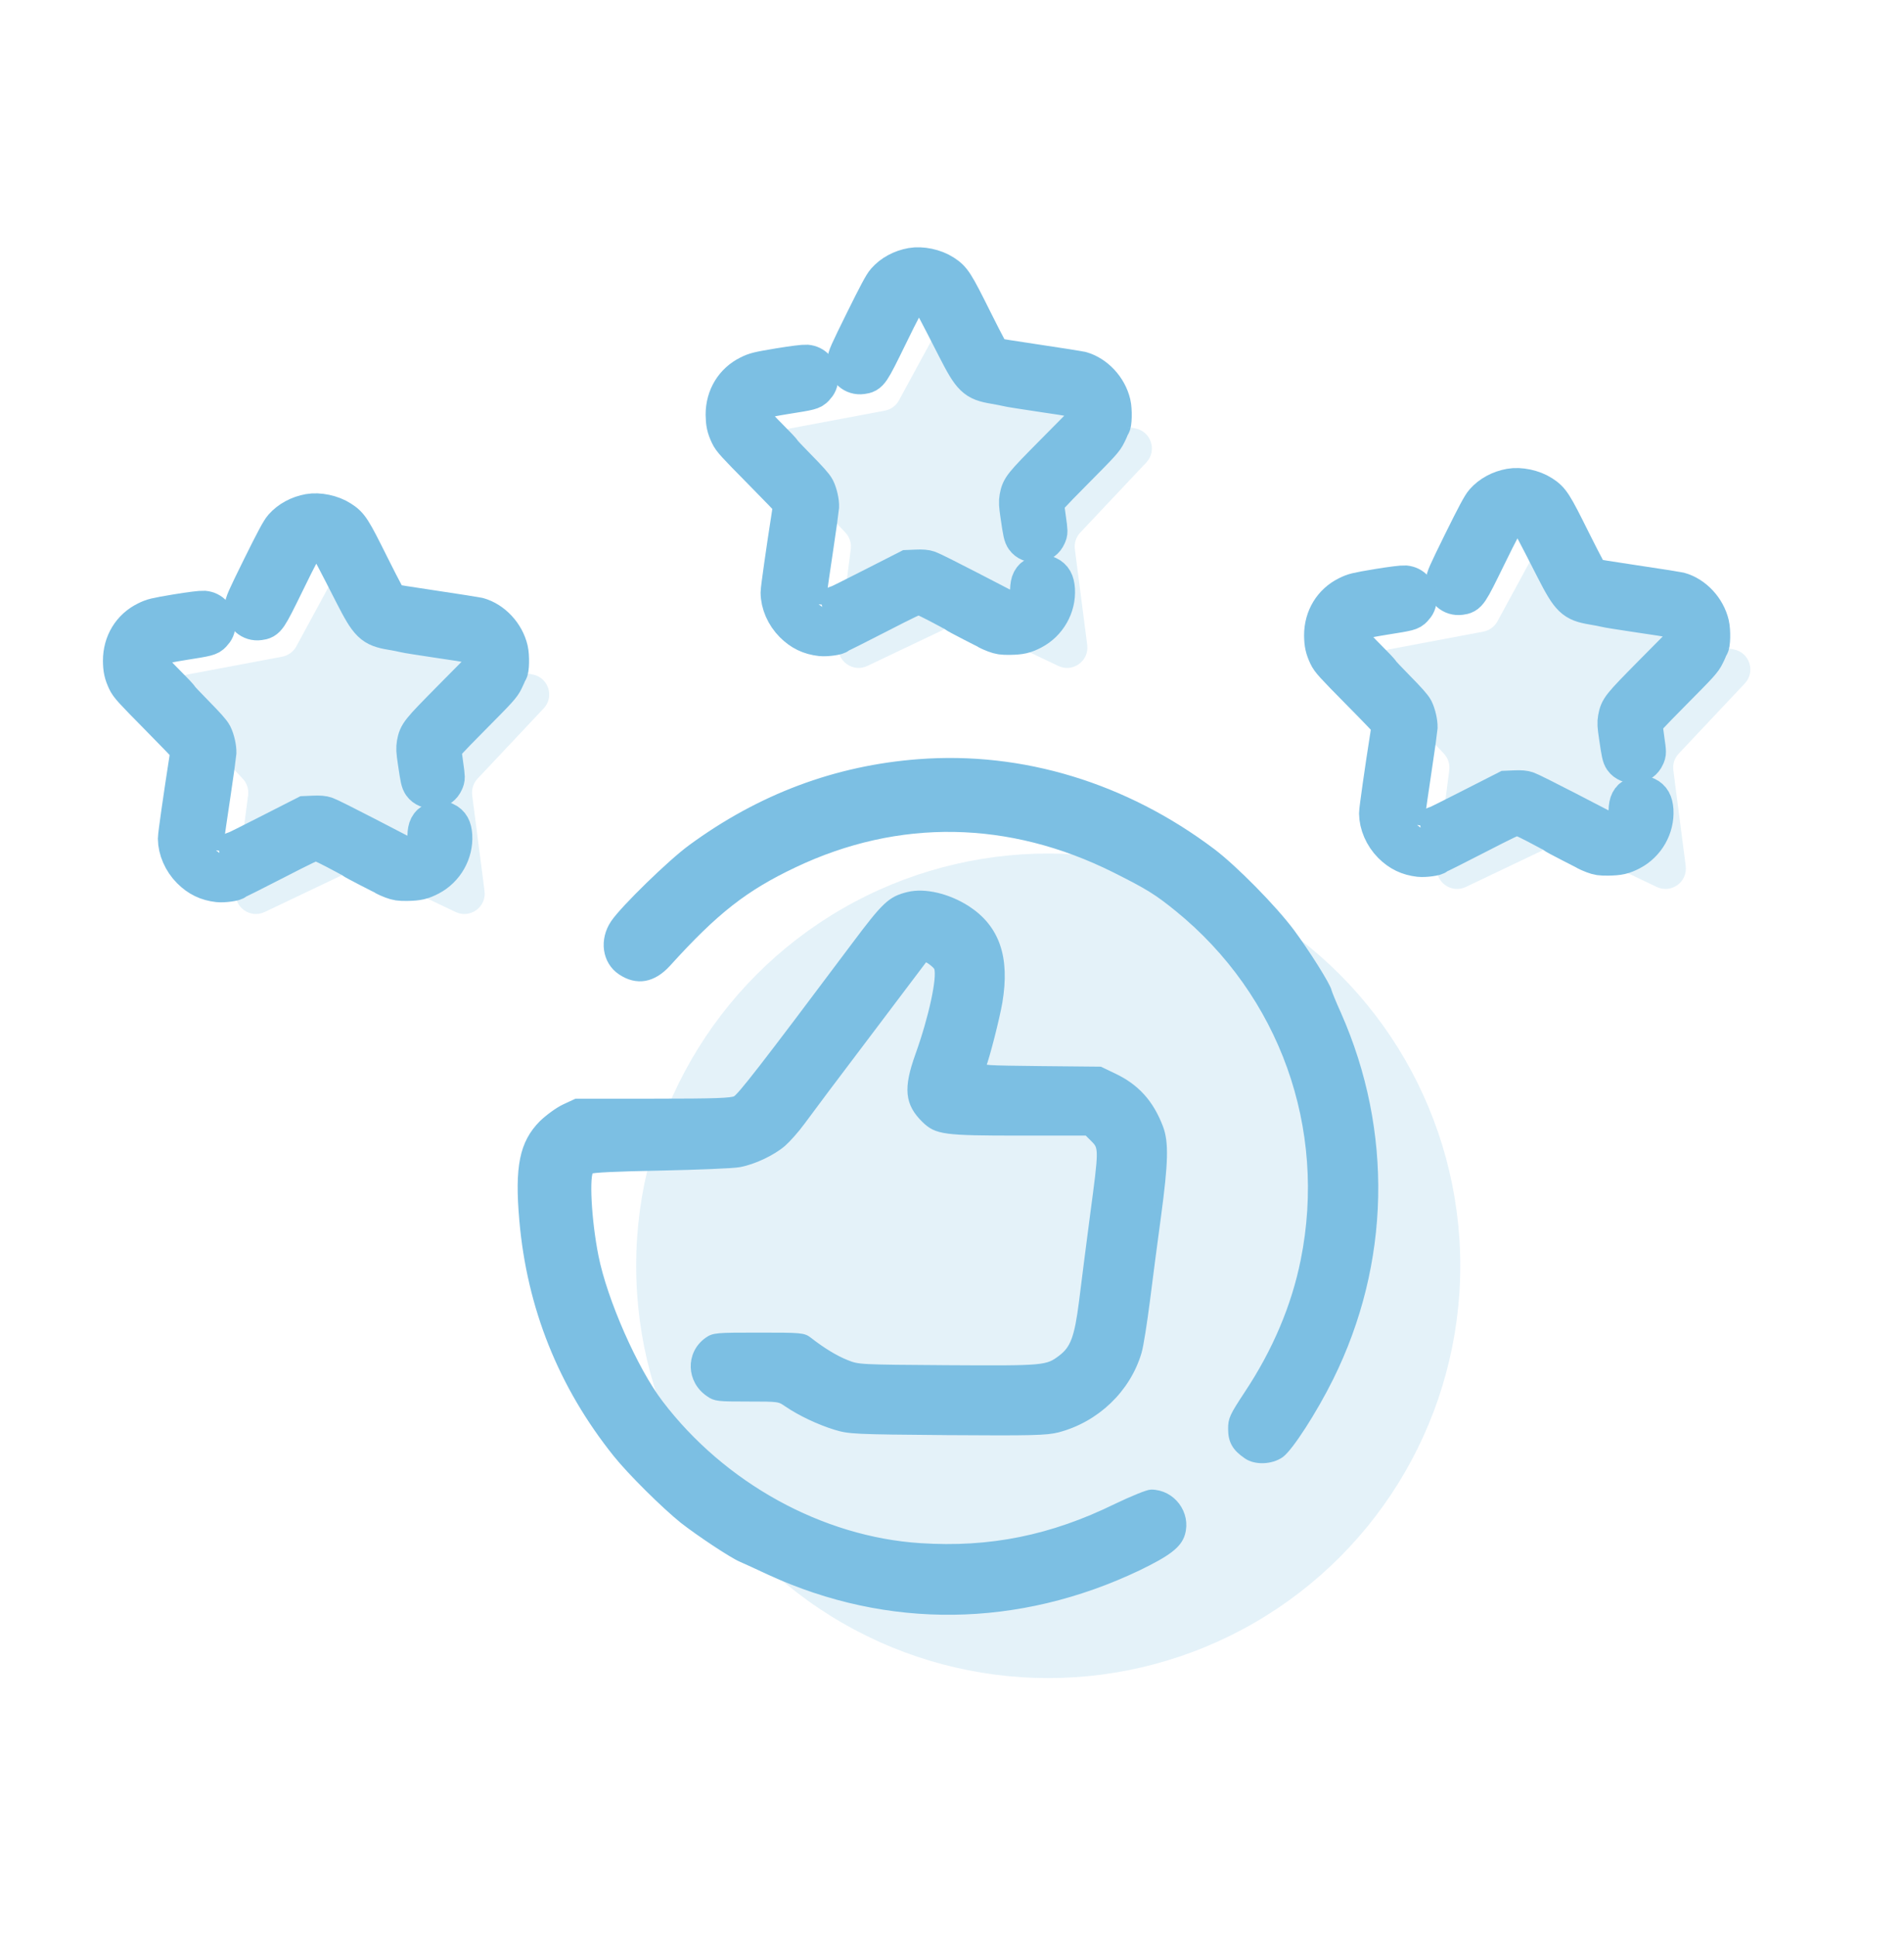 <?xml version="1.0" encoding="UTF-8"?>
<svg xmlns="http://www.w3.org/2000/svg" width="60" height="61" viewBox="0 0 60 61" fill="none">
  <circle opacity="0.2" cx="33.032" cy="39.868" r="12.985" fill="#7CBFE3"></circle>
  <path d="M28.964 24.035C26.351 24.23 23.957 25.13 21.785 26.724C21.149 27.19 19.675 28.625 19.366 29.079C19.008 29.602 19.102 30.269 19.574 30.584C20.072 30.918 20.569 30.83 21.023 30.332C22.528 28.67 23.454 27.945 25.022 27.202C28.303 25.647 31.817 25.703 35.154 27.372C36.206 27.901 36.464 28.059 37.126 28.594C40.438 31.283 41.956 35.515 41.112 39.703C40.822 41.151 40.218 42.575 39.336 43.903C38.864 44.621 38.826 44.703 38.826 45.005C38.826 45.377 38.946 45.591 39.298 45.83C39.569 46.019 40.054 46 40.35 45.792C40.633 45.585 41.383 44.426 41.899 43.387C43.688 39.778 43.776 35.647 42.145 31.957C41.987 31.61 41.855 31.283 41.842 31.226C41.805 31.044 41.156 30.017 40.677 29.369C40.117 28.619 38.889 27.372 38.19 26.843C35.45 24.778 32.207 23.789 28.964 24.035Z" fill="#7CBFE3" stroke="#7CBFE3" stroke-width="0.25"></path>
  <path d="M28.624 28.217C28.082 28.35 27.912 28.507 26.955 29.785C24.033 33.684 23.353 34.553 23.189 34.641C23.044 34.71 22.572 34.729 20.588 34.729H18.164L17.798 34.899C17.597 34.993 17.288 35.22 17.099 35.403C16.495 36.014 16.344 36.751 16.489 38.419C16.728 41.171 17.717 43.634 19.436 45.781C19.883 46.342 20.96 47.406 21.533 47.866C22.049 48.269 23.082 48.955 23.366 49.075C23.485 49.125 23.895 49.314 24.272 49.49C27.994 51.197 32.081 51.147 35.86 49.346C36.785 48.898 37.119 48.647 37.22 48.3C37.403 47.683 36.924 47.041 36.275 47.041C36.175 47.041 35.684 47.242 35.186 47.481C33.152 48.477 31.206 48.873 28.995 48.728C25.872 48.527 22.761 46.814 20.777 44.207C19.971 43.149 19.014 40.97 18.737 39.578C18.51 38.445 18.434 36.977 18.592 36.851C18.649 36.807 19.423 36.769 20.815 36.744C21.986 36.719 23.107 36.675 23.296 36.637C23.743 36.555 24.329 36.278 24.657 35.995C24.801 35.869 25.072 35.567 25.255 35.315C25.437 35.063 26.382 33.803 27.352 32.525C28.322 31.24 29.121 30.189 29.128 30.176C29.166 30.113 29.531 30.371 29.562 30.485C29.663 30.799 29.392 32.059 28.964 33.249C28.592 34.288 28.637 34.742 29.159 35.252C29.531 35.611 29.751 35.642 32.132 35.642H34.267L34.481 35.856C34.758 36.133 34.758 36.177 34.474 38.293C34.355 39.207 34.197 40.422 34.128 40.995C33.983 42.141 33.851 42.494 33.454 42.796C33.001 43.136 32.938 43.142 29.871 43.124C27.062 43.105 27.043 43.105 26.665 42.954C26.313 42.815 25.891 42.557 25.481 42.236C25.311 42.103 25.255 42.097 23.907 42.097C22.547 42.097 22.503 42.103 22.301 42.242C21.734 42.651 21.76 43.476 22.352 43.873C22.547 44.012 22.629 44.018 23.561 44.018C24.562 44.018 24.562 44.018 24.826 44.2C25.236 44.478 25.822 44.755 26.332 44.912C26.772 45.044 26.898 45.051 29.858 45.076C32.535 45.095 32.969 45.082 33.322 44.994C34.531 44.679 35.507 43.747 35.853 42.576C35.91 42.387 36.023 41.663 36.112 40.97C36.2 40.271 36.357 39.068 36.464 38.287C36.691 36.599 36.704 35.989 36.534 35.529C36.238 34.748 35.791 34.257 35.085 33.923L34.663 33.721L32.787 33.703C31.049 33.684 30.91 33.677 30.948 33.577C31.074 33.249 31.376 32.065 31.464 31.555C31.697 30.163 31.382 29.244 30.463 28.646C29.864 28.262 29.134 28.091 28.624 28.217Z" fill="#7CBFE3" stroke="#7CBFE3" stroke-width="0.25"></path>
  <path opacity="0.2" d="M48.636 16.906C48.879 16.458 49.522 16.458 49.765 16.906L51.213 19.57C51.305 19.739 51.469 19.859 51.658 19.894L54.634 20.454C55.133 20.547 55.331 21.156 54.983 21.526L52.901 23.736C52.769 23.876 52.706 24.068 52.731 24.259L53.121 27.273C53.186 27.778 52.667 28.154 52.207 27.935L49.477 26.634C49.302 26.551 49.099 26.551 48.924 26.634L46.194 27.935C45.734 28.154 45.215 27.778 45.28 27.273L45.67 24.259C45.694 24.068 45.632 23.876 45.5 23.736L43.418 21.526C43.07 21.156 43.268 20.547 43.767 20.454L46.742 19.894C46.932 19.859 47.096 19.739 47.188 19.57L48.636 16.906Z" fill="#7CBFE3"></path>
  <path d="M47.593 15.357C47.26 15.417 46.968 15.575 46.763 15.808C46.673 15.906 46.5 16.232 46.086 17.068C45.58 18.095 45.529 18.209 45.531 18.333C45.531 18.605 45.759 18.806 46.021 18.768C46.265 18.735 46.281 18.714 46.865 17.519C47.269 16.693 47.42 16.411 47.488 16.357C47.691 16.186 48.007 16.199 48.18 16.389C48.237 16.452 48.41 16.78 48.989 17.915C49.474 18.863 49.59 18.977 50.191 19.078C50.356 19.105 50.535 19.14 50.591 19.156C50.651 19.172 51.116 19.246 51.63 19.322C52.145 19.395 52.61 19.471 52.667 19.485C52.805 19.526 52.943 19.653 52.999 19.797C53.035 19.889 53.04 19.957 53.024 20.101L53.005 20.286L52.063 21.236C51.057 22.255 51.013 22.306 50.954 22.627C50.929 22.765 50.935 22.857 50.984 23.183C51.065 23.745 51.084 23.824 51.143 23.911C51.222 24.022 51.368 24.082 51.522 24.068C51.684 24.052 51.795 23.973 51.86 23.827C51.912 23.715 51.912 23.71 51.852 23.289C51.817 23.056 51.793 22.83 51.793 22.784C51.793 22.716 51.925 22.57 52.721 21.766C53.573 20.908 53.66 20.813 53.749 20.628C53.806 20.519 53.849 20.413 53.849 20.392C53.849 20.373 53.863 20.354 53.876 20.348C53.93 20.332 53.941 19.868 53.892 19.664C53.776 19.17 53.376 18.744 52.916 18.619C52.856 18.605 52.223 18.505 51.509 18.399C50.794 18.293 50.183 18.195 50.15 18.181C50.104 18.162 49.945 17.864 49.536 17.049C48.941 15.854 48.879 15.757 48.589 15.569C48.313 15.39 47.896 15.303 47.593 15.357Z" fill="#7CBFE3" stroke="#7CBFE3" stroke-width="1.2"></path>
  <path d="M43.413 18.517C42.734 18.631 42.667 18.648 42.464 18.748C41.982 18.985 41.695 19.457 41.695 20.011C41.698 20.277 41.728 20.418 41.836 20.649C41.909 20.806 42.023 20.929 42.845 21.762C43.357 22.278 43.784 22.724 43.8 22.756C43.822 22.797 43.817 22.9 43.779 23.15C43.6 24.285 43.427 25.51 43.427 25.616C43.43 25.96 43.589 26.33 43.857 26.599C44.106 26.848 44.377 26.979 44.729 27.019C44.891 27.038 45.267 26.987 45.267 26.946C45.267 26.933 45.283 26.922 45.302 26.922C45.319 26.922 45.868 26.647 46.52 26.311C47.372 25.871 47.732 25.7 47.797 25.7C47.859 25.7 48.051 25.784 48.398 25.963C48.676 26.107 48.931 26.245 48.961 26.27C48.99 26.294 49.228 26.422 49.488 26.555C49.748 26.685 49.975 26.805 49.992 26.816C50.008 26.829 50.105 26.87 50.208 26.911C50.37 26.971 50.432 26.981 50.676 26.979C51.02 26.973 51.15 26.943 51.396 26.816C51.872 26.569 52.167 26.05 52.135 25.52C52.118 25.279 52.045 25.146 51.886 25.072C51.745 25.01 51.669 25.01 51.528 25.072C51.361 25.148 51.296 25.276 51.29 25.531C51.288 25.787 51.225 25.922 51.06 26.039C50.955 26.112 50.925 26.121 50.738 26.121L50.53 26.118L49.394 25.529C48.768 25.206 48.197 24.92 48.124 24.896C48.027 24.863 47.927 24.855 47.735 24.863L47.475 24.874L46.371 25.436C45.765 25.746 45.267 25.993 45.267 25.985C45.267 25.977 45.21 26.001 45.14 26.039C45.067 26.077 44.972 26.115 44.926 26.123C44.715 26.161 44.444 25.993 44.358 25.765C44.304 25.624 44.293 25.743 44.52 24.206C44.618 23.557 44.699 22.976 44.702 22.916C44.707 22.759 44.65 22.504 44.572 22.346C44.526 22.254 44.347 22.053 44.006 21.708C43.733 21.431 43.508 21.192 43.508 21.178C43.508 21.162 43.319 20.961 43.086 20.73C42.853 20.5 42.648 20.272 42.626 20.223C42.58 20.119 42.577 19.921 42.618 19.815C42.653 19.72 42.767 19.598 42.867 19.544C42.91 19.522 43.251 19.457 43.625 19.397C44.404 19.275 44.447 19.261 44.542 19.161C44.642 19.055 44.672 18.985 44.672 18.857C44.672 18.61 44.512 18.43 44.277 18.409C44.196 18.403 43.857 18.444 43.413 18.517Z" fill="#7CBFE3" stroke="#7CBFE3" stroke-width="1.2"></path>
  <path opacity="0.2" d="M29.777 9.945C30.02 9.497 30.662 9.497 30.905 9.945L32.353 12.609C32.446 12.779 32.609 12.898 32.799 12.934L35.775 13.493C36.274 13.586 36.472 14.195 36.124 14.565L34.041 16.775C33.909 16.915 33.847 17.107 33.872 17.298L34.261 20.312C34.327 20.817 33.807 21.193 33.348 20.974L30.617 19.674C30.443 19.59 30.24 19.59 30.065 19.674L27.334 20.974C26.875 21.193 26.355 20.817 26.421 20.312L26.81 17.298C26.835 17.107 26.773 16.915 26.641 16.775L24.558 14.565C24.21 14.195 24.408 13.586 24.907 13.493L27.883 12.934C28.073 12.898 28.237 12.779 28.329 12.609L29.777 9.945Z" fill="#7CBFE3"></path>
  <path d="M28.734 8.404C28.401 8.464 28.109 8.621 27.903 8.855C27.814 8.953 27.641 9.279 27.227 10.115C26.721 11.141 26.669 11.255 26.672 11.38C26.672 11.652 26.899 11.853 27.162 11.815C27.405 11.782 27.422 11.761 28.006 10.566C28.409 9.74 28.561 9.458 28.628 9.403C28.831 9.232 29.148 9.246 29.321 9.436C29.378 9.499 29.551 9.827 30.13 10.962C30.614 11.91 30.731 12.024 31.331 12.124C31.497 12.152 31.675 12.187 31.732 12.203C31.791 12.219 32.257 12.293 32.771 12.369C33.285 12.442 33.751 12.518 33.807 12.532C33.945 12.572 34.083 12.7 34.14 12.844C34.175 12.936 34.181 13.004 34.164 13.148L34.145 13.333L33.204 14.283C32.197 15.301 32.154 15.353 32.094 15.673C32.07 15.812 32.076 15.904 32.124 16.23C32.205 16.792 32.224 16.871 32.284 16.958C32.362 17.069 32.508 17.129 32.663 17.115C32.825 17.099 32.936 17.02 33.001 16.874C33.052 16.762 33.052 16.757 32.993 16.336C32.958 16.102 32.933 15.877 32.933 15.831C32.933 15.763 33.066 15.616 33.861 14.813C34.714 13.954 34.8 13.86 34.89 13.675C34.947 13.566 34.99 13.46 34.99 13.439C34.99 13.42 35.003 13.401 35.017 13.395C35.071 13.379 35.082 12.915 35.033 12.711C34.917 12.217 34.516 11.79 34.056 11.665C33.997 11.652 33.364 11.551 32.649 11.445C31.935 11.34 31.323 11.242 31.291 11.228C31.245 11.209 31.085 10.911 30.677 10.096C30.081 8.901 30.019 8.803 29.73 8.616C29.454 8.437 29.037 8.35 28.734 8.404Z" fill="#7CBFE3" stroke="#7CBFE3" stroke-width="1.2"></path>
  <path d="M24.554 11.564C23.875 11.678 23.807 11.695 23.604 11.795C23.123 12.031 22.836 12.504 22.836 13.058C22.839 13.324 22.868 13.465 22.977 13.696C23.05 13.853 23.163 13.976 23.986 14.809C24.497 15.325 24.925 15.771 24.941 15.803C24.963 15.844 24.957 15.947 24.919 16.197C24.741 17.332 24.568 18.556 24.568 18.662C24.57 19.007 24.73 19.377 24.998 19.645C25.247 19.895 25.517 20.026 25.869 20.066C26.032 20.085 26.408 20.034 26.408 19.993C26.408 19.979 26.424 19.968 26.443 19.968C26.459 19.968 27.008 19.694 27.66 19.358C28.513 18.918 28.873 18.747 28.938 18.747C29 18.747 29.192 18.831 29.538 19.01C29.817 19.154 30.071 19.292 30.101 19.317C30.131 19.341 30.369 19.469 30.629 19.602C30.889 19.732 31.116 19.852 31.132 19.863C31.148 19.876 31.246 19.917 31.349 19.958C31.511 20.017 31.573 20.028 31.817 20.026C32.16 20.02 32.29 19.99 32.536 19.863C33.013 19.616 33.308 19.097 33.275 18.567C33.259 18.326 33.186 18.193 33.026 18.119C32.886 18.057 32.81 18.057 32.669 18.119C32.501 18.195 32.436 18.323 32.431 18.578C32.428 18.833 32.366 18.969 32.201 19.086C32.095 19.159 32.066 19.167 31.879 19.167L31.671 19.165L30.534 18.576C29.909 18.252 29.338 17.967 29.265 17.943C29.168 17.91 29.067 17.902 28.875 17.91L28.616 17.921L27.512 18.483C26.905 18.793 26.408 19.04 26.408 19.032C26.408 19.023 26.351 19.048 26.28 19.086C26.207 19.124 26.113 19.162 26.067 19.17C25.856 19.208 25.585 19.04 25.498 18.812C25.444 18.671 25.434 18.79 25.661 17.253C25.758 16.604 25.839 16.023 25.842 15.963C25.848 15.806 25.791 15.55 25.712 15.393C25.666 15.301 25.488 15.1 25.147 14.755C24.873 14.478 24.649 14.239 24.649 14.225C24.649 14.209 24.459 14.008 24.227 13.777C23.994 13.546 23.788 13.318 23.767 13.27C23.721 13.166 23.718 12.968 23.759 12.862C23.794 12.767 23.907 12.645 24.008 12.591C24.051 12.569 24.392 12.504 24.765 12.444C25.544 12.322 25.588 12.308 25.683 12.208C25.783 12.102 25.812 12.031 25.812 11.904C25.812 11.657 25.653 11.477 25.417 11.456C25.336 11.45 24.998 11.491 24.554 11.564Z" fill="#7CBFE3" stroke="#7CBFE3" stroke-width="1.2"></path>
  <path opacity="0.2" d="M10.784 17.695C11.028 17.247 11.67 17.247 11.913 17.695L13.361 20.359C13.453 20.529 13.617 20.648 13.807 20.683L16.782 21.243C17.282 21.336 17.48 21.945 17.131 22.314L15.049 24.525C14.917 24.665 14.855 24.857 14.88 25.048L15.269 28.062C15.335 28.567 14.815 28.943 14.356 28.724L11.625 27.424C11.45 27.34 11.247 27.34 11.073 27.424L8.342 28.724C7.883 28.943 7.363 28.567 7.428 28.062L7.818 25.048C7.843 24.857 7.781 24.665 7.649 24.525L5.566 22.314C5.218 21.945 5.416 21.336 5.915 21.243L8.891 20.683C9.081 20.648 9.244 20.529 9.337 20.359L10.784 17.695Z" fill="#7CBFE3"></path>
  <path d="M9.742 16.154C9.409 16.214 9.117 16.372 8.911 16.605C8.822 16.703 8.648 17.029 8.234 17.865C7.728 18.891 7.677 19.005 7.68 19.13C7.68 19.402 7.907 19.603 8.17 19.565C8.413 19.532 8.429 19.511 9.014 18.316C9.417 17.49 9.568 17.208 9.636 17.154C9.839 16.982 10.156 16.996 10.329 17.186C10.386 17.248 10.559 17.577 11.138 18.712C11.622 19.66 11.739 19.774 12.339 19.874C12.504 19.901 12.683 19.937 12.74 19.953C12.799 19.969 13.265 20.043 13.779 20.119C14.293 20.192 14.758 20.268 14.815 20.282C14.953 20.322 15.091 20.45 15.148 20.594C15.183 20.686 15.188 20.754 15.172 20.898L15.153 21.083L14.212 22.033C13.205 23.051 13.162 23.103 13.102 23.423C13.078 23.562 13.083 23.654 13.132 23.98C13.213 24.542 13.232 24.621 13.292 24.708C13.37 24.819 13.516 24.879 13.671 24.865C13.833 24.849 13.944 24.77 14.009 24.624C14.06 24.512 14.06 24.507 14.001 24.086C13.966 23.852 13.941 23.627 13.941 23.581C13.941 23.513 14.074 23.366 14.869 22.563C15.722 21.704 15.808 21.61 15.898 21.425C15.954 21.316 15.998 21.21 15.998 21.189C15.998 21.17 16.011 21.151 16.025 21.145C16.079 21.129 16.09 20.665 16.041 20.461C15.925 19.967 15.524 19.54 15.064 19.415C15.005 19.402 14.371 19.301 13.657 19.195C12.943 19.09 12.331 18.992 12.299 18.978C12.253 18.959 12.093 18.661 11.684 17.846C11.089 16.651 11.027 16.553 10.737 16.366C10.461 16.187 10.045 16.1 9.742 16.154Z" fill="#7CBFE3" stroke="#7CBFE3" stroke-width="1.2"></path>
  <path d="M5.562 19.314C4.883 19.428 4.815 19.445 4.612 19.545C4.131 19.781 3.844 20.254 3.844 20.808C3.846 21.074 3.876 21.215 3.984 21.446C4.058 21.603 4.171 21.726 4.994 22.559C5.505 23.075 5.933 23.52 5.949 23.553C5.971 23.594 5.965 23.697 5.927 23.947C5.749 25.082 5.575 26.306 5.575 26.412C5.578 26.757 5.738 27.127 6.006 27.395C6.255 27.645 6.525 27.776 6.877 27.816C7.039 27.835 7.415 27.784 7.415 27.743C7.415 27.729 7.432 27.718 7.451 27.718C7.467 27.718 8.016 27.444 8.668 27.108C9.521 26.668 9.881 26.497 9.945 26.497C10.008 26.497 10.2 26.581 10.546 26.76C10.825 26.904 11.079 27.042 11.109 27.067C11.139 27.091 11.377 27.219 11.637 27.352C11.896 27.482 12.124 27.602 12.14 27.613C12.156 27.626 12.254 27.667 12.356 27.708C12.519 27.767 12.581 27.778 12.825 27.776C13.168 27.77 13.298 27.74 13.544 27.613C14.021 27.366 14.315 26.847 14.283 26.317C14.267 26.076 14.194 25.943 14.034 25.869C13.893 25.807 13.818 25.807 13.677 25.869C13.509 25.945 13.444 26.073 13.439 26.328C13.436 26.583 13.374 26.719 13.209 26.836C13.103 26.909 13.073 26.917 12.887 26.917L12.678 26.915L11.542 26.326C10.917 26.002 10.346 25.717 10.273 25.693C10.175 25.66 10.075 25.652 9.883 25.66L9.623 25.671L8.519 26.233C7.913 26.543 7.415 26.79 7.415 26.782C7.415 26.773 7.359 26.798 7.288 26.836C7.215 26.874 7.121 26.912 7.075 26.92C6.863 26.958 6.593 26.79 6.506 26.562C6.452 26.421 6.441 26.54 6.669 25.003C6.766 24.354 6.847 23.773 6.85 23.713C6.855 23.556 6.799 23.3 6.72 23.143C6.674 23.051 6.495 22.85 6.155 22.505C5.881 22.228 5.657 21.989 5.657 21.975C5.657 21.959 5.467 21.758 5.235 21.527C5.002 21.297 4.796 21.068 4.775 21.02C4.729 20.916 4.726 20.718 4.766 20.612C4.802 20.517 4.915 20.395 5.015 20.341C5.059 20.319 5.4 20.254 5.773 20.194C6.552 20.072 6.596 20.058 6.69 19.958C6.79 19.852 6.82 19.781 6.82 19.654C6.82 19.407 6.661 19.227 6.425 19.206C6.344 19.2 6.006 19.241 5.562 19.314Z" fill="#7CBFE3" stroke="#7CBFE3" stroke-width="1.2"></path>
</svg>
